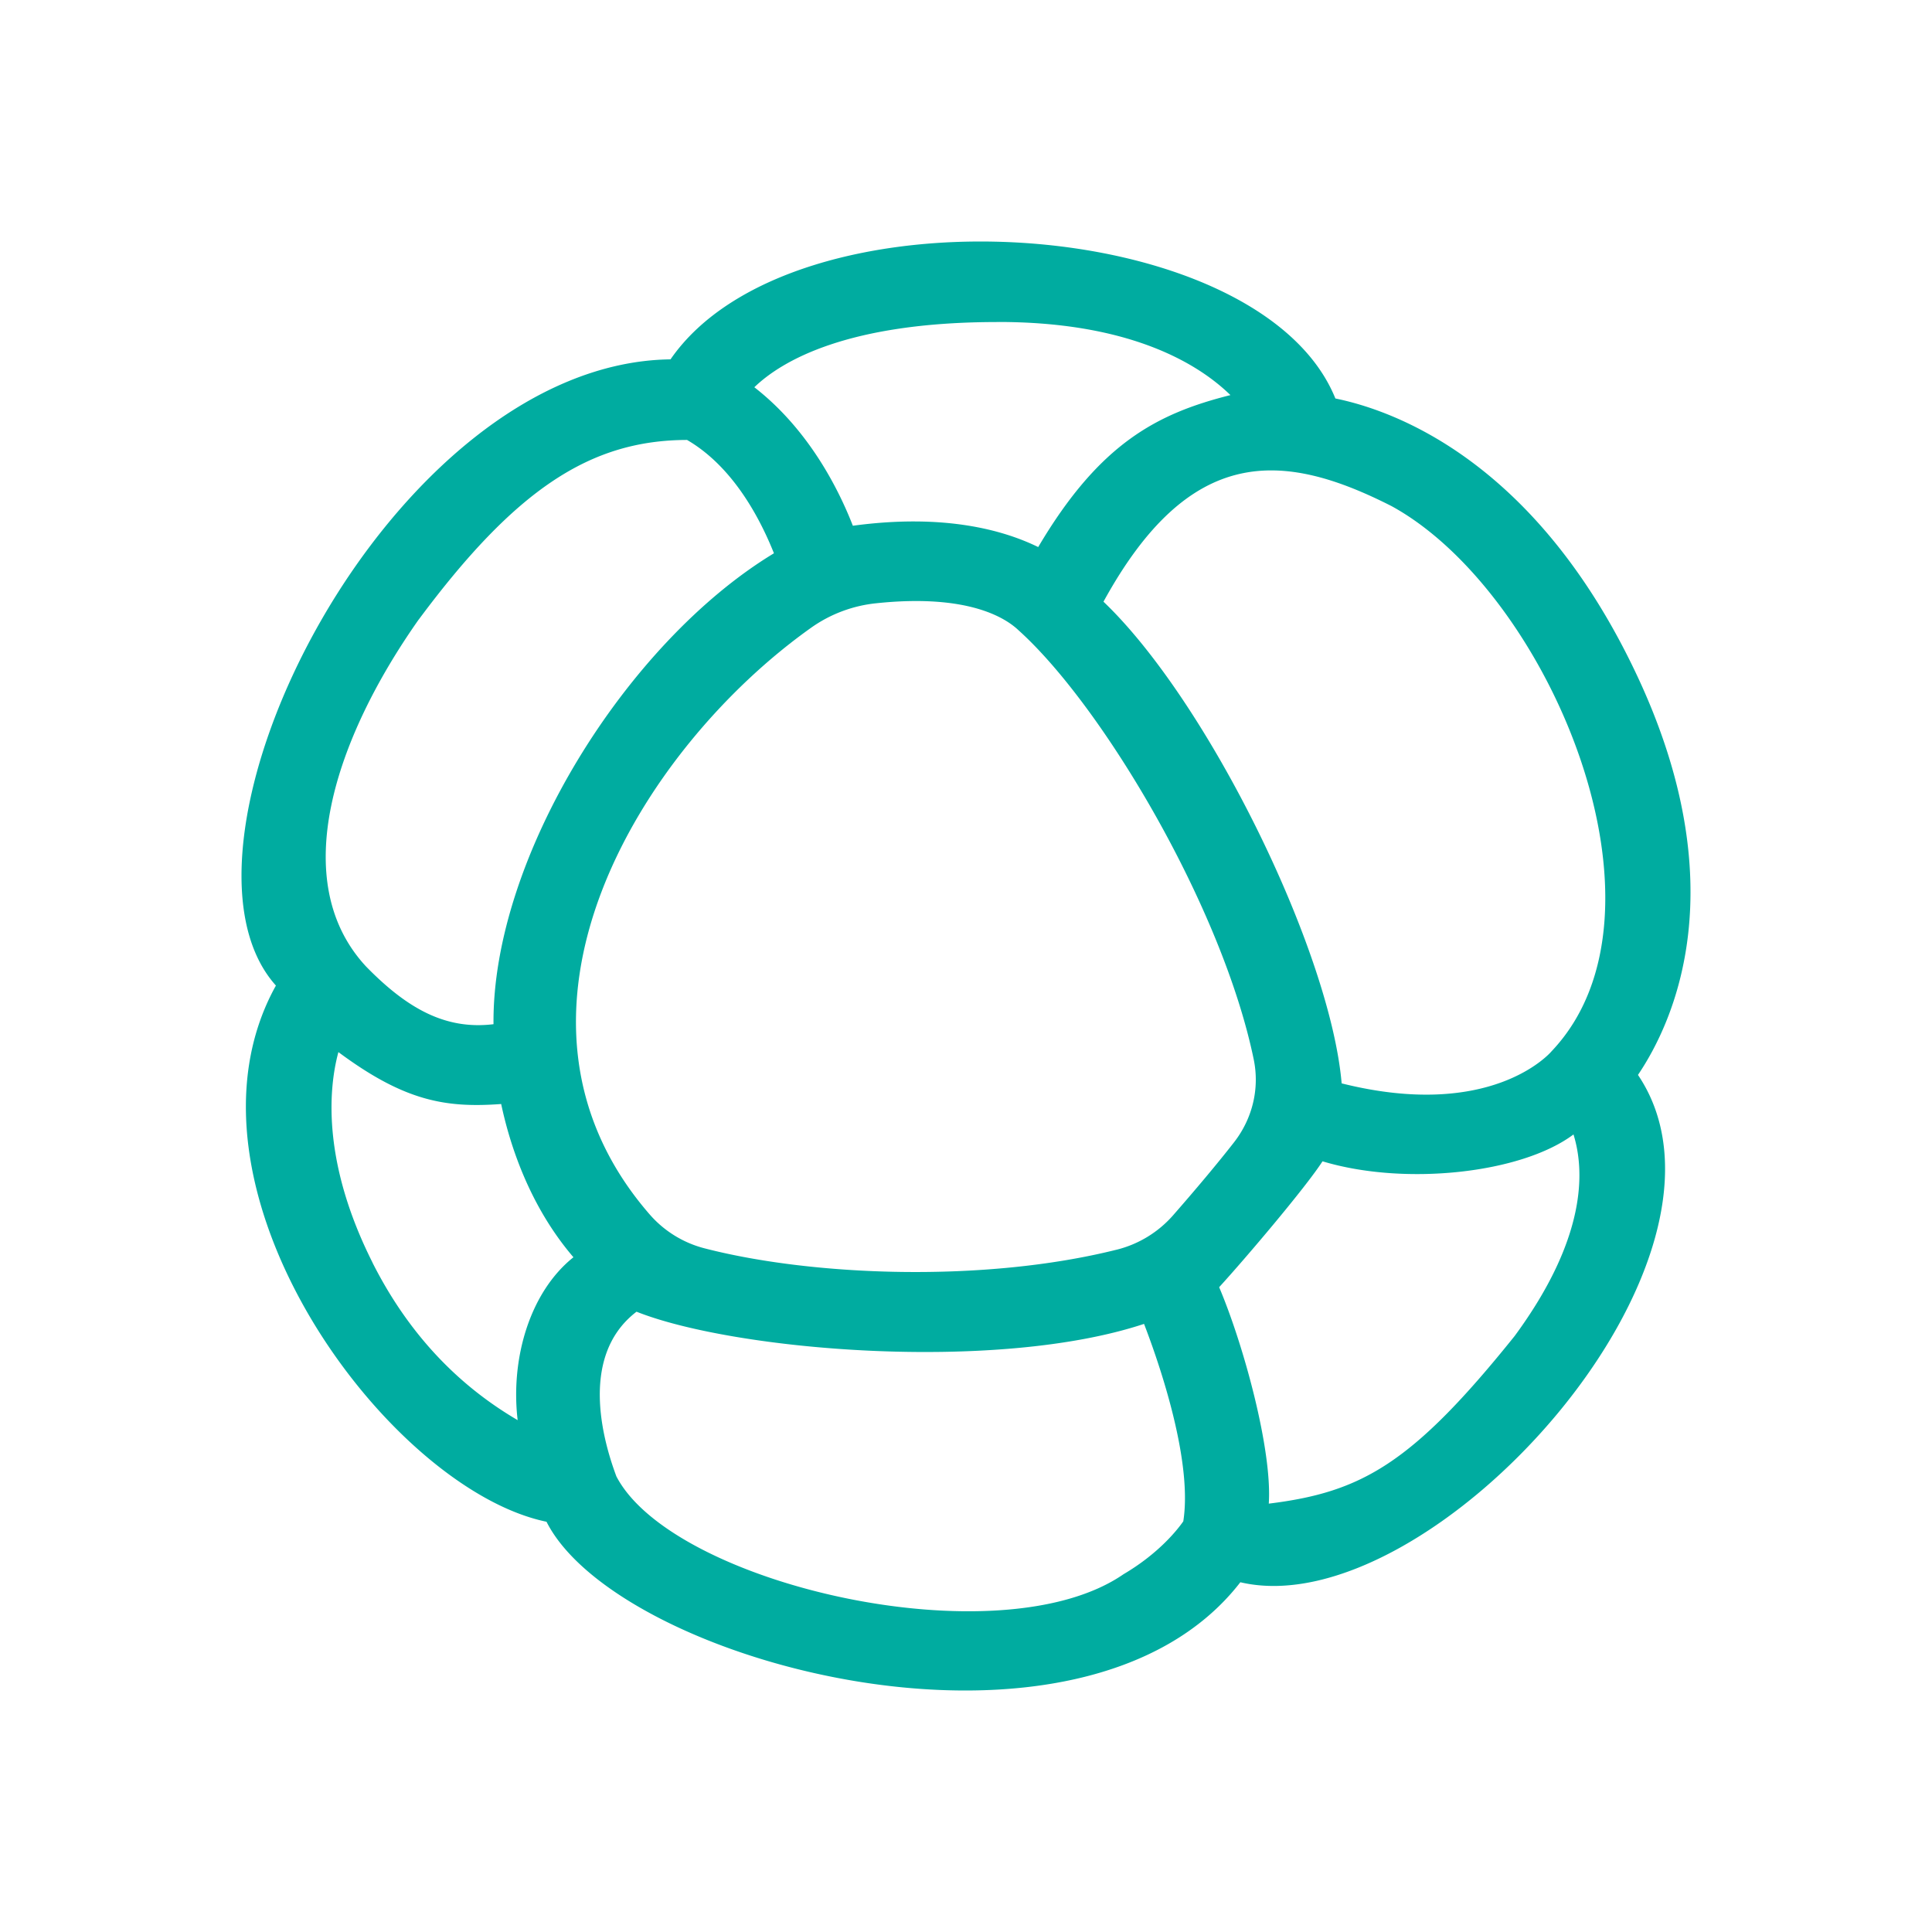 <svg xmlns="http://www.w3.org/2000/svg" width="32" height="32" fill="none"><path fill="#00ACA0" d="M27.113 11.185C25.45 7.648 23.109 6.802 22.118 6.6c-1.251-3.09-8.994-3.574-11.012-.648-4.65.058-8.622 8.046-6.536 10.372-1.843 3.319 1.839 8.333 4.482 8.881 1.192 2.36 8.873 4.387 11.492 1.002 3.138.738 8.643-5.348 6.586-8.403.602-.892 1.621-3.134-.017-6.619m-1.411 6.224c-.042.051-1.02 1.151-3.48.535-.19-2.2-2.21-6.323-3.945-7.978 1.43-2.61 2.967-2.5 4.77-1.584 2.6 1.42 4.846 6.713 2.655 9.027m-7.208 3.29c-2.201.55-5.03.438-6.81-.019a1.8 1.8 0 0 1-.917-.558c-2.877-3.299-.162-7.719 2.675-9.73a2.26 2.26 0 0 1 1.07-.4c1.53-.162 2.149.248 2.359.448 1.394 1.254 3.377 4.598 3.895 7.109.099.481-.021.98-.328 1.373-.276.354-.64.787-1.014 1.214a1.83 1.83 0 0 1-.929.563m-1.99-15.366c2.13-.006 3.292.643 3.875 1.211-1.217.306-2.168.799-3.184 2.517-.596-.291-1.58-.555-3.07-.353-.24-.616-.736-1.598-1.632-2.294.453-.436 1.54-1.078 4.012-1.08M6.937 10.26C8.542 8.1 9.779 7.29 11.38 7.287c.793.461 1.234 1.365 1.439 1.877-2.442 1.478-4.67 5.042-4.645 7.8-.79.096-1.425-.253-2.112-.957-1.308-1.41-.519-3.77.874-5.747m-.767 10.65c-.81-1.611-.743-2.823-.564-3.484 1.096.814 1.776.927 2.696.86.143.674.467 1.686 1.197 2.538-.72.575-1.045 1.673-.924 2.698-1.035-.606-1.835-1.48-2.405-2.61zm12.44 5.164c-2.055 1.418-7.469.17-8.4-1.621-.164-.442-.673-1.958.334-2.727 1.625.646 5.953 1.013 8.406.202.341.886.795 2.35.65 3.27-.087.125-.393.524-.99.876m6.478-3.945c-1.703 2.122-2.537 2.586-4.072 2.776.059-.888-.416-2.628-.822-3.585.43-.47 1.43-1.648 1.712-2.085 1.367.412 3.297.2 4.157-.445.19.612.214 1.723-.975 3.339"/></svg>